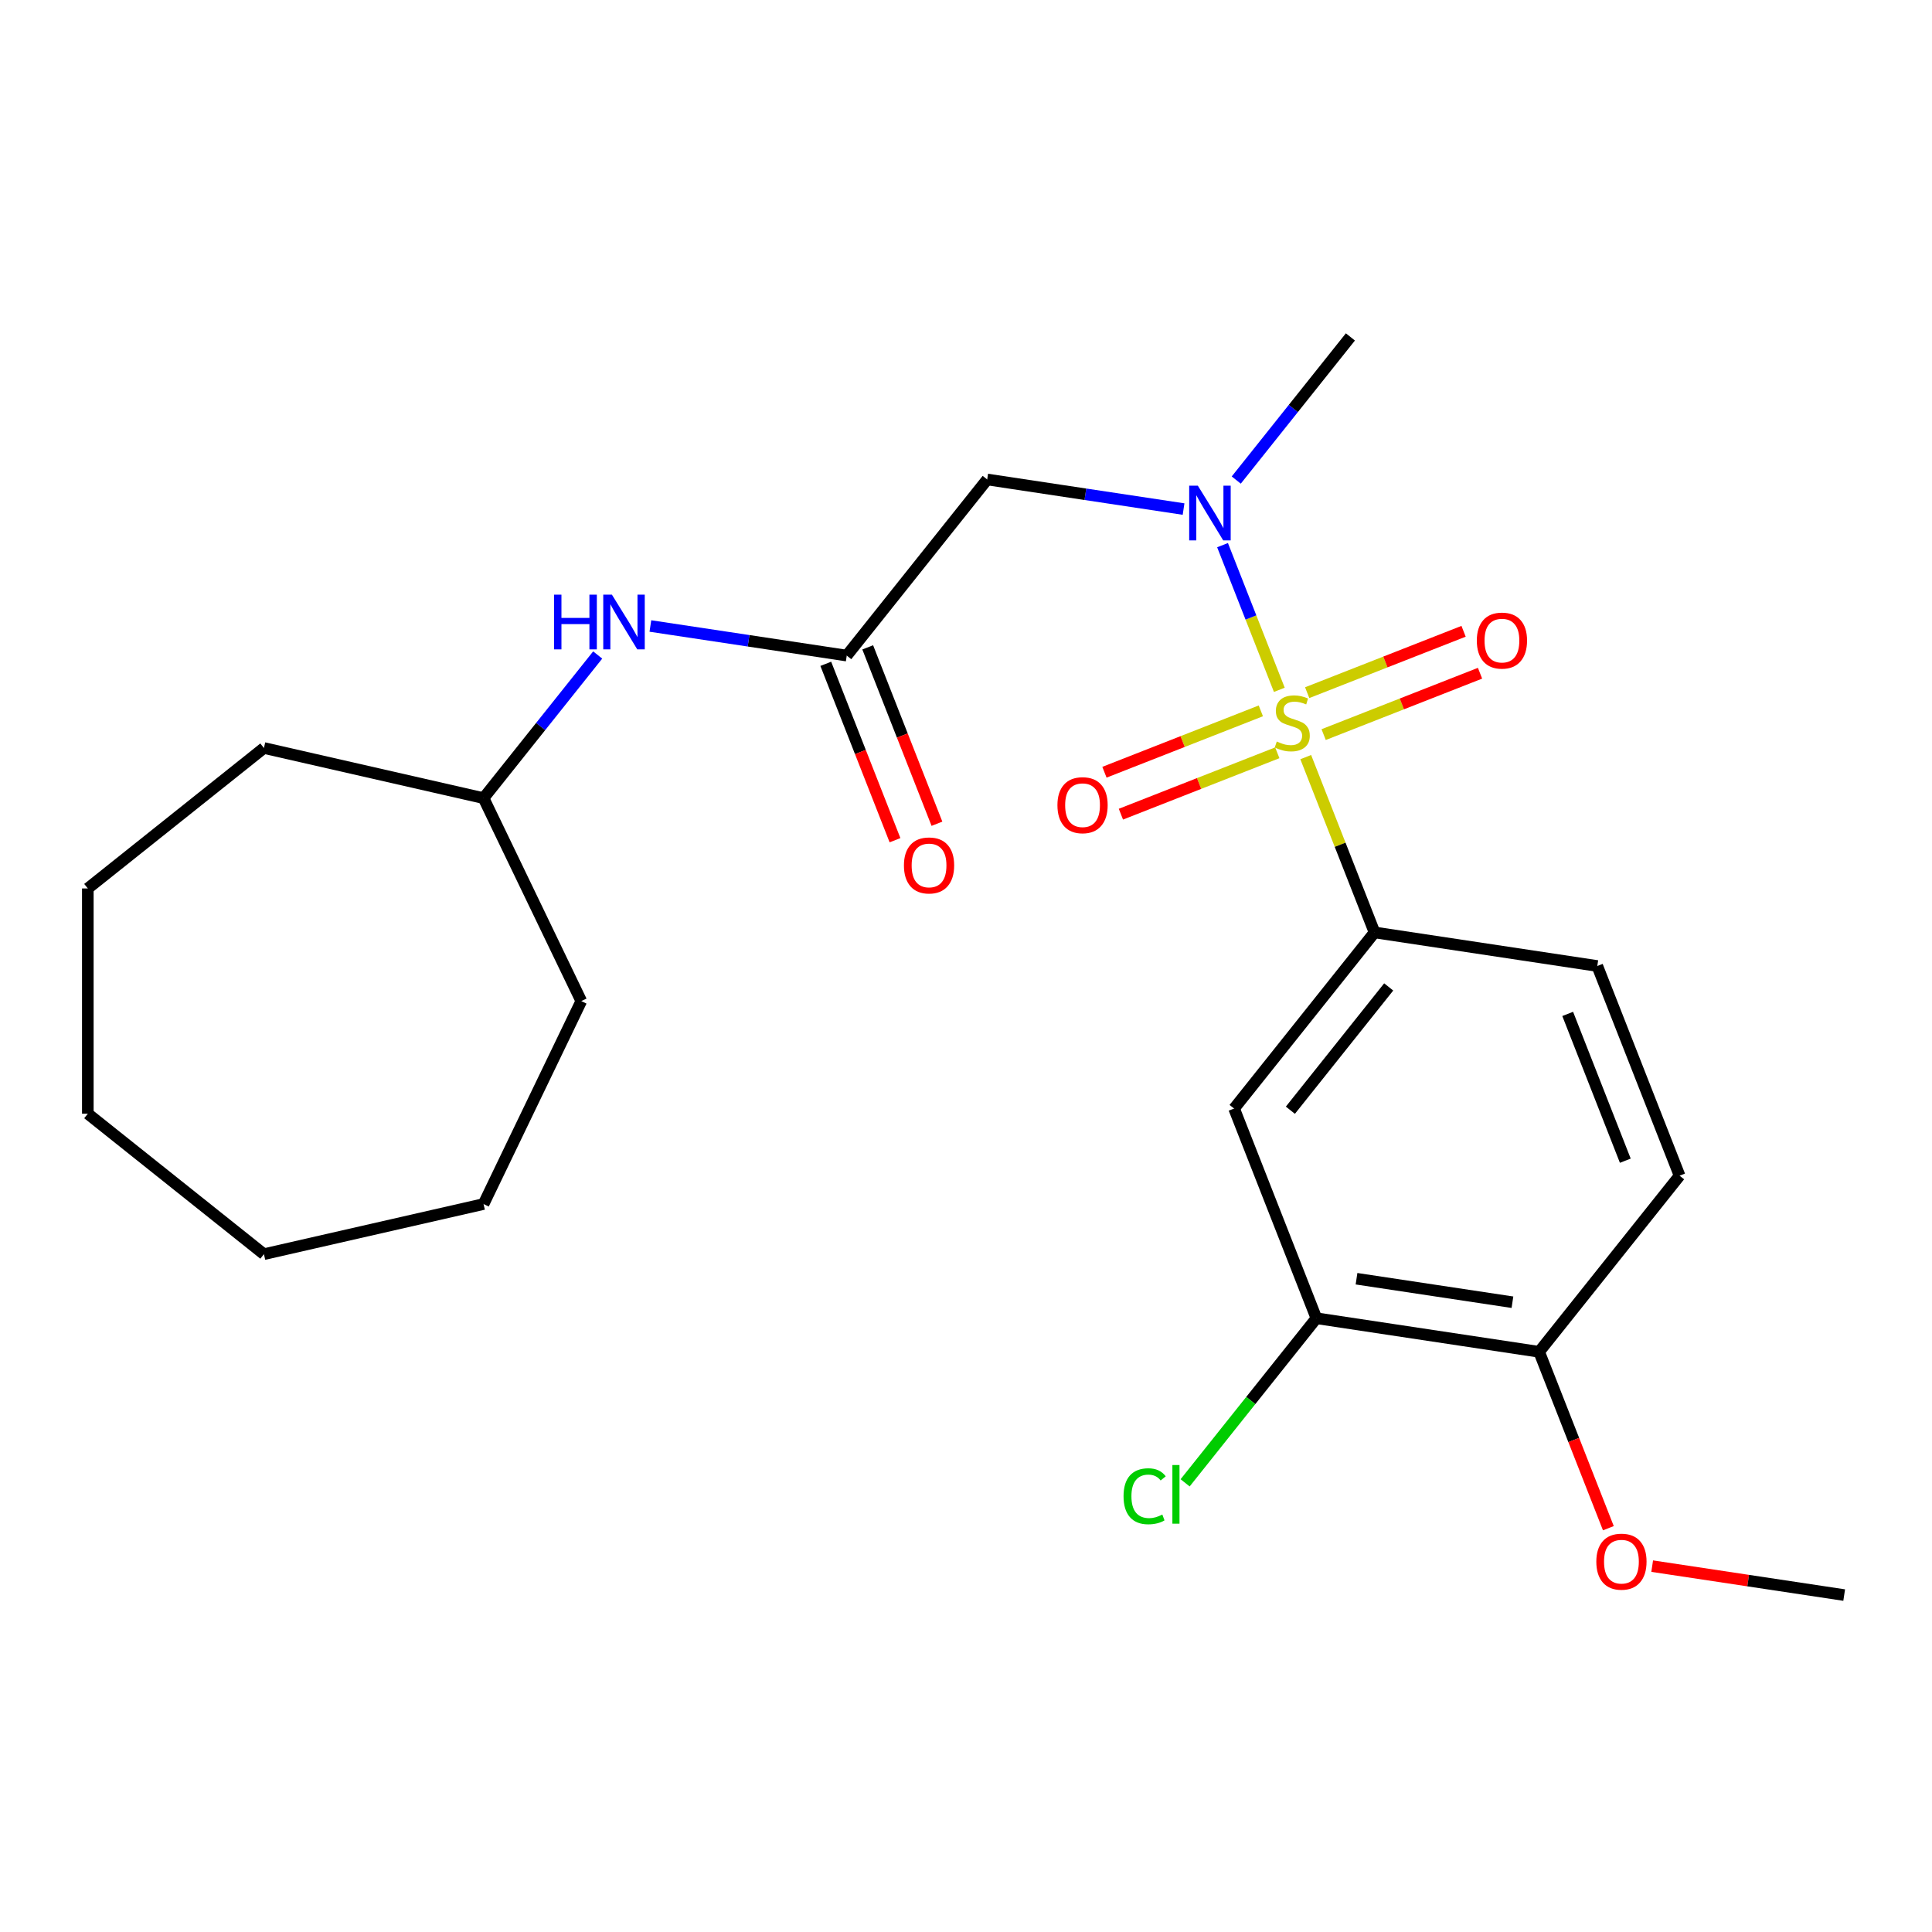 <?xml version='1.0' encoding='iso-8859-1'?>
<svg version='1.1' baseProfile='full'
              xmlns='http://www.w3.org/2000/svg'
                      xmlns:rdkit='http://www.rdkit.org/xml'
                      xmlns:xlink='http://www.w3.org/1999/xlink'
                  xml:space='preserve'
width='1000px' height='1000px' viewBox='0 0 1000 1000'>
<!-- END OF HEADER -->
<rect style='opacity:1.0;fill:#FFFFFF;stroke:none' width='1000' height='1000' x='0' y='0'> </rect>
<path class='bond-0' d='M 662.177,357.051 L 647.482,319.609' style='fill:none;fill-rule:evenodd;stroke:#CCCC00;stroke-width:6px;stroke-linecap:butt;stroke-linejoin:miter;stroke-opacity:1' />
<path class='bond-0' d='M 647.482,319.609 L 632.787,282.168' style='fill:none;fill-rule:evenodd;stroke:#0000FF;stroke-width:6px;stroke-linecap:butt;stroke-linejoin:miter;stroke-opacity:1' />
<path class='bond-1' d='M 675.847,391.881 L 693.653,437.252' style='fill:none;fill-rule:evenodd;stroke:#CCCC00;stroke-width:6px;stroke-linecap:butt;stroke-linejoin:miter;stroke-opacity:1' />
<path class='bond-1' d='M 693.653,437.252 L 711.46,482.622' style='fill:none;fill-rule:evenodd;stroke:#000000;stroke-width:6px;stroke-linecap:butt;stroke-linejoin:miter;stroke-opacity:1' />
<path class='bond-6' d='M 652.608,367.94 L 612.134,383.825' style='fill:none;fill-rule:evenodd;stroke:#CCCC00;stroke-width:6px;stroke-linecap:butt;stroke-linejoin:miter;stroke-opacity:1' />
<path class='bond-6' d='M 612.134,383.825 L 571.66,399.71' style='fill:none;fill-rule:evenodd;stroke:#FF0000;stroke-width:6px;stroke-linecap:butt;stroke-linejoin:miter;stroke-opacity:1' />
<path class='bond-6' d='M 661.128,389.647 L 620.653,405.532' style='fill:none;fill-rule:evenodd;stroke:#CCCC00;stroke-width:6px;stroke-linecap:butt;stroke-linejoin:miter;stroke-opacity:1' />
<path class='bond-6' d='M 620.653,405.532 L 580.179,421.417' style='fill:none;fill-rule:evenodd;stroke:#FF0000;stroke-width:6px;stroke-linecap:butt;stroke-linejoin:miter;stroke-opacity:1' />
<path class='bond-7' d='M 685.117,380.232 L 725.592,364.347' style='fill:none;fill-rule:evenodd;stroke:#CCCC00;stroke-width:6px;stroke-linecap:butt;stroke-linejoin:miter;stroke-opacity:1' />
<path class='bond-7' d='M 725.592,364.347 L 766.066,348.462' style='fill:none;fill-rule:evenodd;stroke:#FF0000;stroke-width:6px;stroke-linecap:butt;stroke-linejoin:miter;stroke-opacity:1' />
<path class='bond-7' d='M 676.598,358.525 L 717.072,342.64' style='fill:none;fill-rule:evenodd;stroke:#CCCC00;stroke-width:6px;stroke-linecap:butt;stroke-linejoin:miter;stroke-opacity:1' />
<path class='bond-7' d='M 717.072,342.64 L 757.546,326.755' style='fill:none;fill-rule:evenodd;stroke:#FF0000;stroke-width:6px;stroke-linecap:butt;stroke-linejoin:miter;stroke-opacity:1' />
<path class='bond-2' d='M 612.611,263.492 L 561.791,255.832' style='fill:none;fill-rule:evenodd;stroke:#0000FF;stroke-width:6px;stroke-linecap:butt;stroke-linejoin:miter;stroke-opacity:1' />
<path class='bond-2' d='M 561.791,255.832 L 510.972,248.172' style='fill:none;fill-rule:evenodd;stroke:#000000;stroke-width:6px;stroke-linecap:butt;stroke-linejoin:miter;stroke-opacity:1' />
<path class='bond-16' d='M 639.882,248.475 L 669.422,211.434' style='fill:none;fill-rule:evenodd;stroke:#0000FF;stroke-width:6px;stroke-linecap:butt;stroke-linejoin:miter;stroke-opacity:1' />
<path class='bond-16' d='M 669.422,211.434 L 698.962,174.392' style='fill:none;fill-rule:evenodd;stroke:#000000;stroke-width:6px;stroke-linecap:butt;stroke-linejoin:miter;stroke-opacity:1' />
<path class='bond-4' d='M 711.46,482.622 L 638.764,573.781' style='fill:none;fill-rule:evenodd;stroke:#000000;stroke-width:6px;stroke-linecap:butt;stroke-linejoin:miter;stroke-opacity:1' />
<path class='bond-4' d='M 718.787,510.835 L 667.9,574.646' style='fill:none;fill-rule:evenodd;stroke:#000000;stroke-width:6px;stroke-linecap:butt;stroke-linejoin:miter;stroke-opacity:1' />
<path class='bond-10' d='M 711.46,482.622 L 826.754,500' style='fill:none;fill-rule:evenodd;stroke:#000000;stroke-width:6px;stroke-linecap:butt;stroke-linejoin:miter;stroke-opacity:1' />
<path class='bond-3' d='M 510.972,248.172 L 438.275,339.331' style='fill:none;fill-rule:evenodd;stroke:#000000;stroke-width:6px;stroke-linecap:butt;stroke-linejoin:miter;stroke-opacity:1' />
<path class='bond-8' d='M 438.275,339.331 L 387.456,331.671' style='fill:none;fill-rule:evenodd;stroke:#000000;stroke-width:6px;stroke-linecap:butt;stroke-linejoin:miter;stroke-opacity:1' />
<path class='bond-8' d='M 387.456,331.671 L 336.637,324.011' style='fill:none;fill-rule:evenodd;stroke:#0000FF;stroke-width:6px;stroke-linecap:butt;stroke-linejoin:miter;stroke-opacity:1' />
<path class='bond-11' d='M 427.422,343.591 L 445.338,389.241' style='fill:none;fill-rule:evenodd;stroke:#000000;stroke-width:6px;stroke-linecap:butt;stroke-linejoin:miter;stroke-opacity:1' />
<path class='bond-11' d='M 445.338,389.241 L 463.255,434.892' style='fill:none;fill-rule:evenodd;stroke:#FF0000;stroke-width:6px;stroke-linecap:butt;stroke-linejoin:miter;stroke-opacity:1' />
<path class='bond-11' d='M 449.129,335.071 L 467.046,380.722' style='fill:none;fill-rule:evenodd;stroke:#000000;stroke-width:6px;stroke-linecap:butt;stroke-linejoin:miter;stroke-opacity:1' />
<path class='bond-11' d='M 467.046,380.722 L 484.962,426.372' style='fill:none;fill-rule:evenodd;stroke:#FF0000;stroke-width:6px;stroke-linecap:butt;stroke-linejoin:miter;stroke-opacity:1' />
<path class='bond-5' d='M 638.764,573.781 L 681.361,682.317' style='fill:none;fill-rule:evenodd;stroke:#000000;stroke-width:6px;stroke-linecap:butt;stroke-linejoin:miter;stroke-opacity:1' />
<path class='bond-13' d='M 681.361,682.317 L 647.39,724.915' style='fill:none;fill-rule:evenodd;stroke:#000000;stroke-width:6px;stroke-linecap:butt;stroke-linejoin:miter;stroke-opacity:1' />
<path class='bond-13' d='M 647.39,724.915 L 613.419,767.513' style='fill:none;fill-rule:evenodd;stroke:#00CC00;stroke-width:6px;stroke-linecap:butt;stroke-linejoin:miter;stroke-opacity:1' />
<path class='bond-24' d='M 681.361,682.317 L 796.655,699.694' style='fill:none;fill-rule:evenodd;stroke:#000000;stroke-width:6px;stroke-linecap:butt;stroke-linejoin:miter;stroke-opacity:1' />
<path class='bond-24' d='M 702.131,661.865 L 782.836,674.029' style='fill:none;fill-rule:evenodd;stroke:#000000;stroke-width:6px;stroke-linecap:butt;stroke-linejoin:miter;stroke-opacity:1' />
<path class='bond-14' d='M 309.365,339.028 L 279.825,376.07' style='fill:none;fill-rule:evenodd;stroke:#0000FF;stroke-width:6px;stroke-linecap:butt;stroke-linejoin:miter;stroke-opacity:1' />
<path class='bond-14' d='M 279.825,376.07 L 250.286,413.111' style='fill:none;fill-rule:evenodd;stroke:#000000;stroke-width:6px;stroke-linecap:butt;stroke-linejoin:miter;stroke-opacity:1' />
<path class='bond-9' d='M 796.655,699.694 L 869.351,608.536' style='fill:none;fill-rule:evenodd;stroke:#000000;stroke-width:6px;stroke-linecap:butt;stroke-linejoin:miter;stroke-opacity:1' />
<path class='bond-15' d='M 796.655,699.694 L 814.571,745.345' style='fill:none;fill-rule:evenodd;stroke:#000000;stroke-width:6px;stroke-linecap:butt;stroke-linejoin:miter;stroke-opacity:1' />
<path class='bond-15' d='M 814.571,745.345 L 832.488,790.996' style='fill:none;fill-rule:evenodd;stroke:#FF0000;stroke-width:6px;stroke-linecap:butt;stroke-linejoin:miter;stroke-opacity:1' />
<path class='bond-12' d='M 826.754,500 L 869.351,608.536' style='fill:none;fill-rule:evenodd;stroke:#000000;stroke-width:6px;stroke-linecap:butt;stroke-linejoin:miter;stroke-opacity:1' />
<path class='bond-12' d='M 811.436,524.8 L 841.254,600.775' style='fill:none;fill-rule:evenodd;stroke:#000000;stroke-width:6px;stroke-linecap:butt;stroke-linejoin:miter;stroke-opacity:1' />
<path class='bond-18' d='M 250.286,413.111 L 300.875,518.161' style='fill:none;fill-rule:evenodd;stroke:#000000;stroke-width:6px;stroke-linecap:butt;stroke-linejoin:miter;stroke-opacity:1' />
<path class='bond-19' d='M 250.286,413.111 L 136.613,387.166' style='fill:none;fill-rule:evenodd;stroke:#000000;stroke-width:6px;stroke-linecap:butt;stroke-linejoin:miter;stroke-opacity:1' />
<path class='bond-17' d='M 855.167,810.629 L 904.856,818.119' style='fill:none;fill-rule:evenodd;stroke:#FF0000;stroke-width:6px;stroke-linecap:butt;stroke-linejoin:miter;stroke-opacity:1' />
<path class='bond-17' d='M 904.856,818.119 L 954.545,825.608' style='fill:none;fill-rule:evenodd;stroke:#000000;stroke-width:6px;stroke-linecap:butt;stroke-linejoin:miter;stroke-opacity:1' />
<path class='bond-21' d='M 300.875,518.161 L 250.286,623.21' style='fill:none;fill-rule:evenodd;stroke:#000000;stroke-width:6px;stroke-linecap:butt;stroke-linejoin:miter;stroke-opacity:1' />
<path class='bond-20' d='M 136.613,387.166 L 45.455,459.863' style='fill:none;fill-rule:evenodd;stroke:#000000;stroke-width:6px;stroke-linecap:butt;stroke-linejoin:miter;stroke-opacity:1' />
<path class='bond-23' d='M 45.455,459.863 L 45.455,576.459' style='fill:none;fill-rule:evenodd;stroke:#000000;stroke-width:6px;stroke-linecap:butt;stroke-linejoin:miter;stroke-opacity:1' />
<path class='bond-22' d='M 250.286,623.21 L 136.613,649.155' style='fill:none;fill-rule:evenodd;stroke:#000000;stroke-width:6px;stroke-linecap:butt;stroke-linejoin:miter;stroke-opacity:1' />
<path class='bond-25' d='M 136.613,649.155 L 45.455,576.459' style='fill:none;fill-rule:evenodd;stroke:#000000;stroke-width:6px;stroke-linecap:butt;stroke-linejoin:miter;stroke-opacity:1' />
<path  class='atom-0' d='M 660.863 383.806
Q 661.183 383.926, 662.503 384.486
Q 663.823 385.046, 665.263 385.406
Q 666.743 385.726, 668.183 385.726
Q 670.863 385.726, 672.423 384.446
Q 673.983 383.126, 673.983 380.846
Q 673.983 379.286, 673.183 378.326
Q 672.423 377.366, 671.223 376.846
Q 670.023 376.326, 668.023 375.726
Q 665.503 374.966, 663.983 374.246
Q 662.503 373.526, 661.423 372.006
Q 660.383 370.486, 660.383 367.926
Q 660.383 364.366, 662.783 362.166
Q 665.223 359.966, 670.023 359.966
Q 673.303 359.966, 677.023 361.526
L 676.103 364.606
Q 672.703 363.206, 670.143 363.206
Q 667.383 363.206, 665.863 364.366
Q 664.343 365.486, 664.383 367.446
Q 664.383 368.966, 665.143 369.886
Q 665.943 370.806, 667.063 371.326
Q 668.223 371.846, 670.143 372.446
Q 672.703 373.246, 674.223 374.046
Q 675.743 374.846, 676.823 376.486
Q 677.943 378.086, 677.943 380.846
Q 677.943 384.766, 675.303 386.886
Q 672.703 388.966, 668.343 388.966
Q 665.823 388.966, 663.903 388.406
Q 662.023 387.886, 659.783 386.966
L 660.863 383.806
' fill='#CCCC00'/>
<path  class='atom-1' d='M 620.005 251.39
L 629.285 266.39
Q 630.205 267.87, 631.685 270.55
Q 633.165 273.23, 633.245 273.39
L 633.245 251.39
L 637.005 251.39
L 637.005 279.71
L 633.125 279.71
L 623.165 263.31
Q 622.005 261.39, 620.765 259.19
Q 619.565 256.99, 619.205 256.31
L 619.205 279.71
L 615.525 279.71
L 615.525 251.39
L 620.005 251.39
' fill='#0000FF'/>
<path  class='atom-7' d='M 547.327 416.763
Q 547.327 409.963, 550.687 406.163
Q 554.047 402.363, 560.327 402.363
Q 566.607 402.363, 569.967 406.163
Q 573.327 409.963, 573.327 416.763
Q 573.327 423.643, 569.927 427.563
Q 566.527 431.443, 560.327 431.443
Q 554.087 431.443, 550.687 427.563
Q 547.327 423.683, 547.327 416.763
M 560.327 428.243
Q 564.647 428.243, 566.967 425.363
Q 569.327 422.443, 569.327 416.763
Q 569.327 411.203, 566.967 408.403
Q 564.647 405.563, 560.327 405.563
Q 556.007 405.563, 553.647 408.363
Q 551.327 411.163, 551.327 416.763
Q 551.327 422.483, 553.647 425.363
Q 556.007 428.243, 560.327 428.243
' fill='#FF0000'/>
<path  class='atom-8' d='M 764.399 331.569
Q 764.399 324.769, 767.759 320.969
Q 771.119 317.169, 777.399 317.169
Q 783.679 317.169, 787.039 320.969
Q 790.399 324.769, 790.399 331.569
Q 790.399 338.449, 786.999 342.369
Q 783.599 346.249, 777.399 346.249
Q 771.159 346.249, 767.759 342.369
Q 764.399 338.489, 764.399 331.569
M 777.399 343.049
Q 781.719 343.049, 784.039 340.169
Q 786.399 337.249, 786.399 331.569
Q 786.399 326.009, 784.039 323.209
Q 781.719 320.369, 777.399 320.369
Q 773.079 320.369, 770.719 323.169
Q 768.399 325.969, 768.399 331.569
Q 768.399 337.289, 770.719 340.169
Q 773.079 343.049, 777.399 343.049
' fill='#FF0000'/>
<path  class='atom-9' d='M 286.762 307.793
L 290.602 307.793
L 290.602 319.833
L 305.082 319.833
L 305.082 307.793
L 308.922 307.793
L 308.922 336.113
L 305.082 336.113
L 305.082 323.033
L 290.602 323.033
L 290.602 336.113
L 286.762 336.113
L 286.762 307.793
' fill='#0000FF'/>
<path  class='atom-9' d='M 316.722 307.793
L 326.002 322.793
Q 326.922 324.273, 328.402 326.953
Q 329.882 329.633, 329.962 329.793
L 329.962 307.793
L 333.722 307.793
L 333.722 336.113
L 329.842 336.113
L 319.882 319.713
Q 318.722 317.793, 317.482 315.593
Q 316.282 313.393, 315.922 312.713
L 315.922 336.113
L 312.242 336.113
L 312.242 307.793
L 316.722 307.793
' fill='#0000FF'/>
<path  class='atom-12' d='M 467.873 447.947
Q 467.873 441.147, 471.233 437.347
Q 474.593 433.547, 480.873 433.547
Q 487.153 433.547, 490.513 437.347
Q 493.873 441.147, 493.873 447.947
Q 493.873 454.827, 490.473 458.747
Q 487.073 462.627, 480.873 462.627
Q 474.633 462.627, 471.233 458.747
Q 467.873 454.867, 467.873 447.947
M 480.873 459.427
Q 485.193 459.427, 487.513 456.547
Q 489.873 453.627, 489.873 447.947
Q 489.873 442.387, 487.513 439.587
Q 485.193 436.747, 480.873 436.747
Q 476.553 436.747, 474.193 439.547
Q 471.873 442.347, 471.873 447.947
Q 471.873 453.667, 474.193 456.547
Q 476.553 459.427, 480.873 459.427
' fill='#FF0000'/>
<path  class='atom-14' d='M 581.545 774.455
Q 581.545 767.415, 584.825 763.735
Q 588.145 760.015, 594.425 760.015
Q 600.265 760.015, 603.385 764.135
L 600.745 766.295
Q 598.465 763.295, 594.425 763.295
Q 590.145 763.295, 587.865 766.175
Q 585.625 769.015, 585.625 774.455
Q 585.625 780.055, 587.945 782.935
Q 590.305 785.815, 594.865 785.815
Q 597.985 785.815, 601.625 783.935
L 602.745 786.935
Q 601.265 787.895, 599.025 788.455
Q 596.785 789.015, 594.305 789.015
Q 588.145 789.015, 584.825 785.255
Q 581.545 781.495, 581.545 774.455
' fill='#00CC00'/>
<path  class='atom-14' d='M 606.825 758.295
L 610.505 758.295
L 610.505 788.655
L 606.825 788.655
L 606.825 758.295
' fill='#00CC00'/>
<path  class='atom-16' d='M 826.252 808.31
Q 826.252 801.51, 829.612 797.71
Q 832.972 793.91, 839.252 793.91
Q 845.532 793.91, 848.892 797.71
Q 852.252 801.51, 852.252 808.31
Q 852.252 815.19, 848.852 819.11
Q 845.452 822.99, 839.252 822.99
Q 833.012 822.99, 829.612 819.11
Q 826.252 815.23, 826.252 808.31
M 839.252 819.79
Q 843.572 819.79, 845.892 816.91
Q 848.252 813.99, 848.252 808.31
Q 848.252 802.75, 845.892 799.95
Q 843.572 797.11, 839.252 797.11
Q 834.932 797.11, 832.572 799.91
Q 830.252 802.71, 830.252 808.31
Q 830.252 814.03, 832.572 816.91
Q 834.932 819.79, 839.252 819.79
' fill='#FF0000'/>
</svg>
